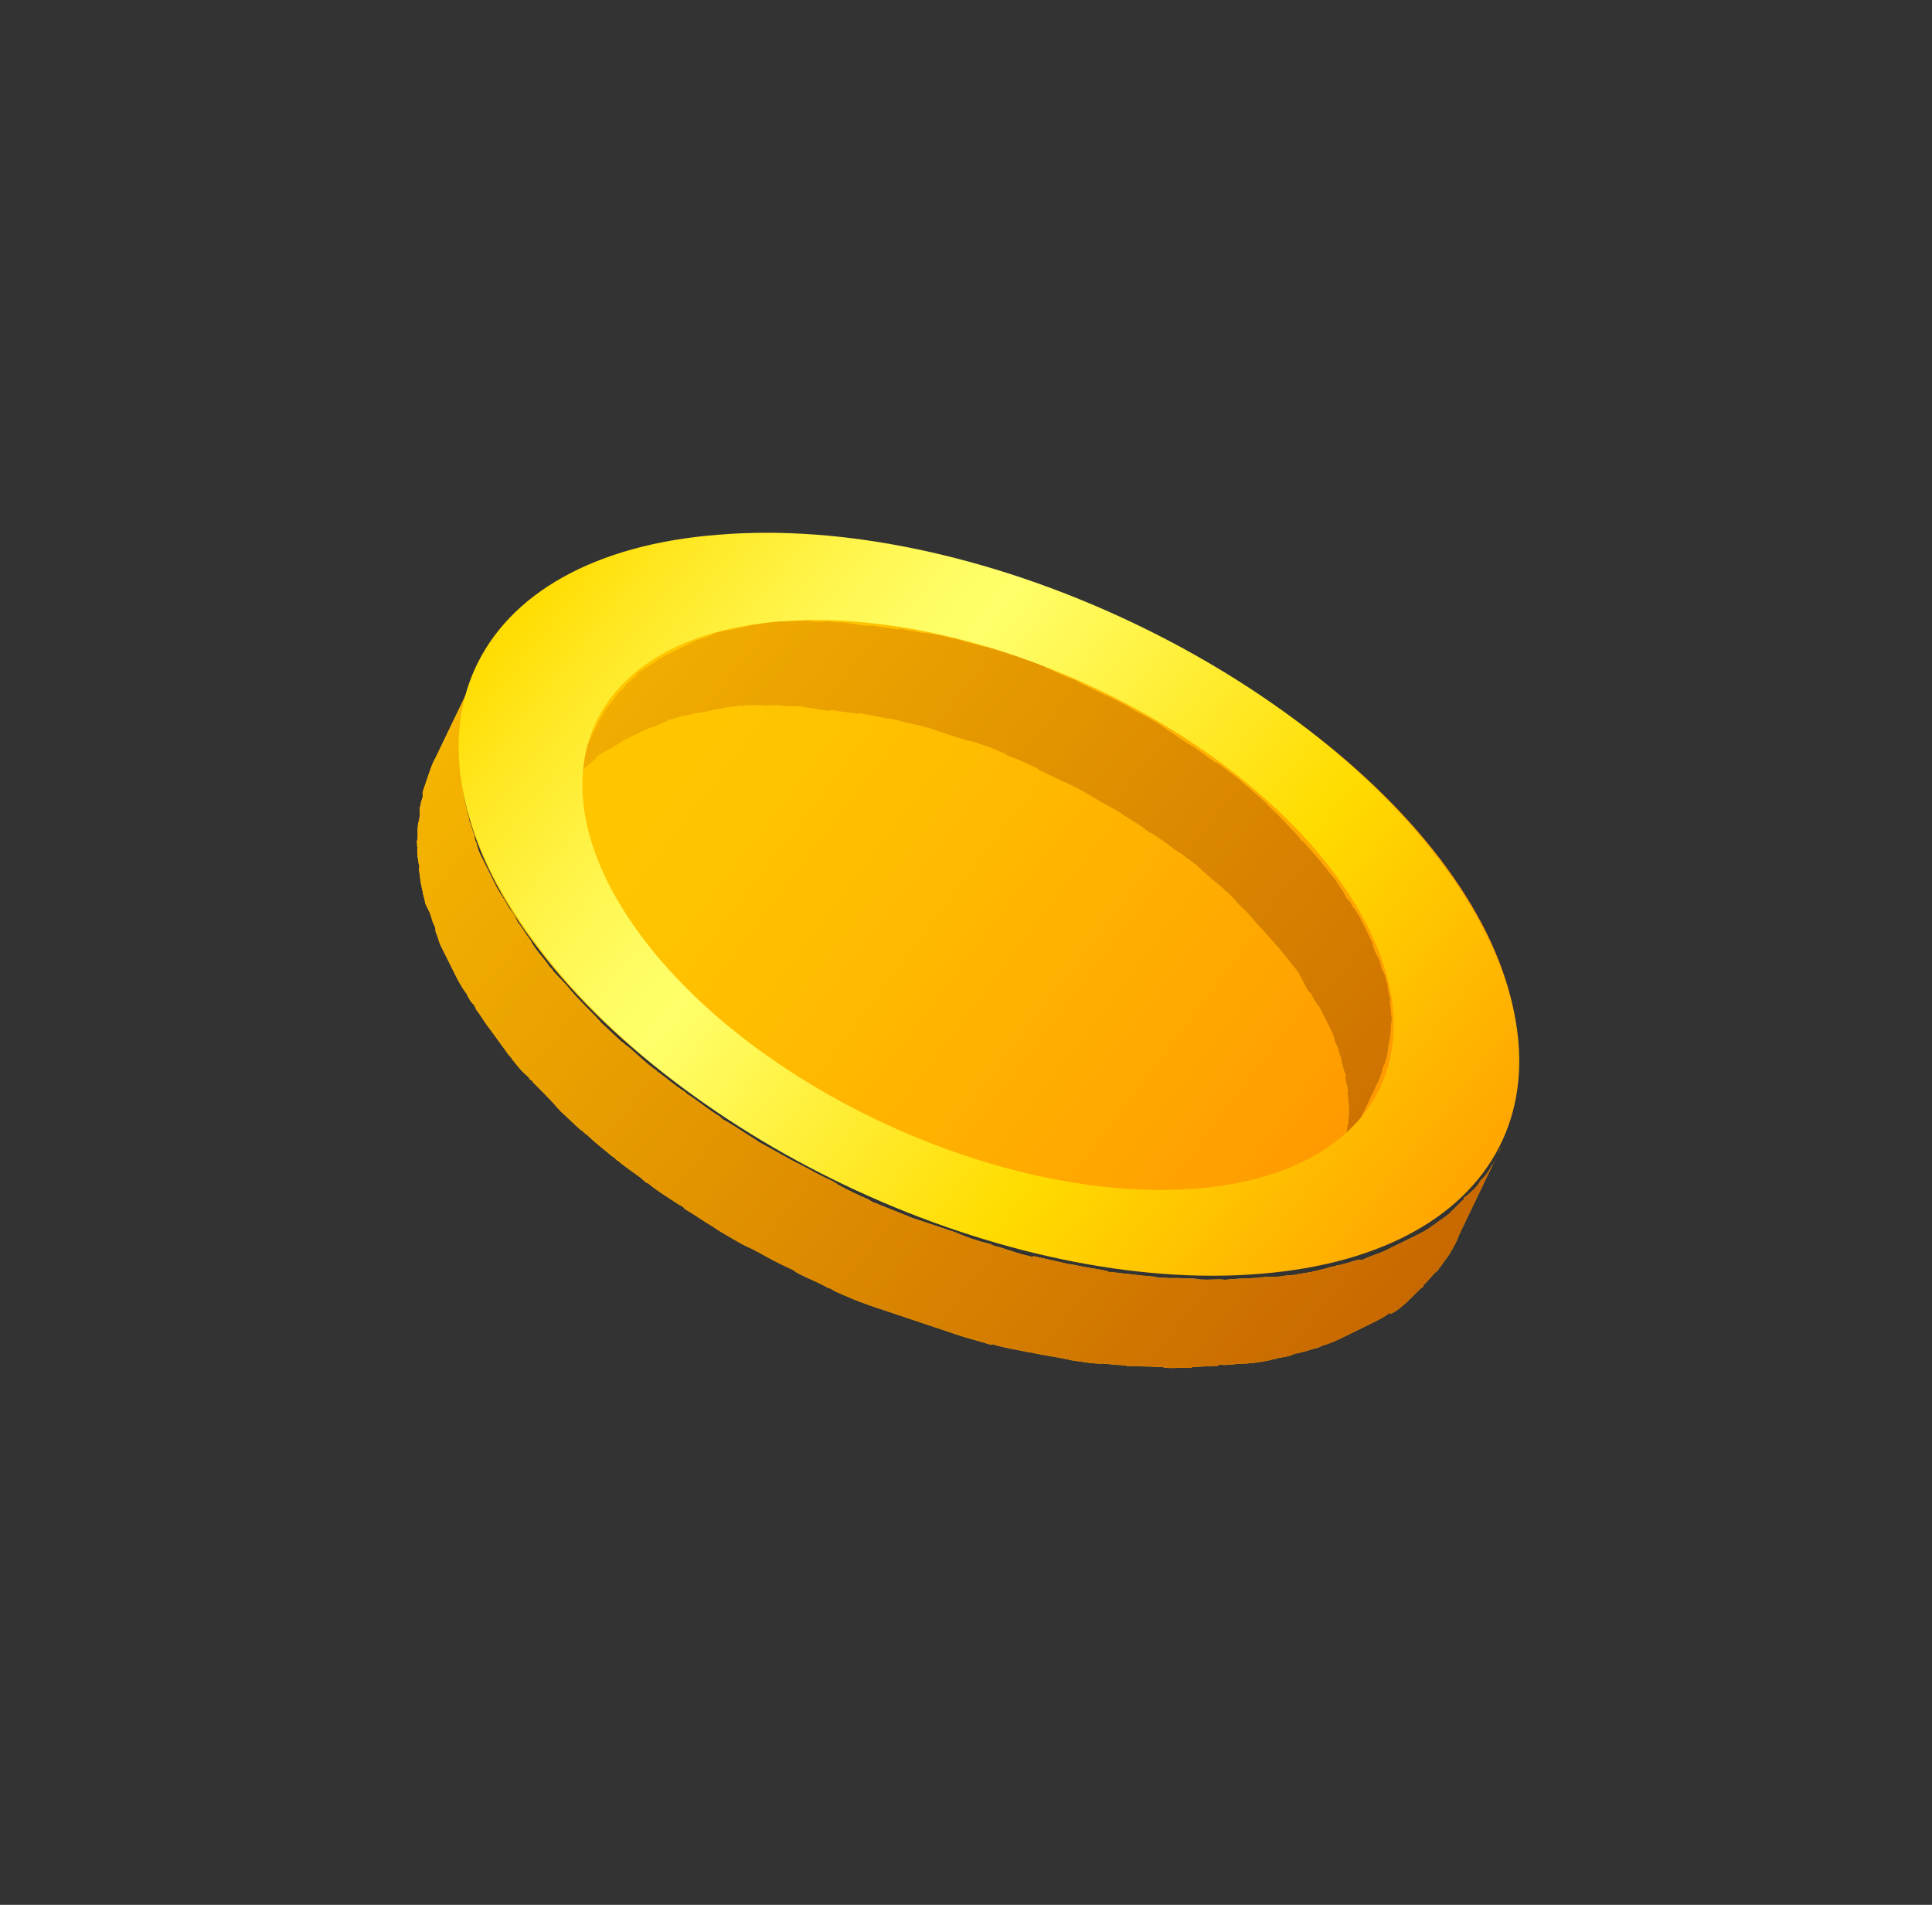 <?xml version="1.0" encoding="UTF-8"?> <svg xmlns="http://www.w3.org/2000/svg" width="71" height="70" viewBox="0 0 71 70" fill="none"><rect x="0" y="0" width="71" height="70" fill="#333333" stroke="none"/> <path d="M26.202 19.921C35.357 18.978 47.328 24.233 52.916 31.555C58.533 38.929 55.629 45.623 46.528 46.538C37.373 47.481 25.402 42.226 19.814 34.904C14.143 27.558 17.02 20.811 26.202 19.921Z" fill="url(#paint0_linear_1683_7611)"></path> <path d="M20.678 29.179C20.76 29.071 20.842 28.964 20.924 28.856C20.979 28.829 20.952 28.775 21.006 28.748C21.143 28.614 21.225 28.506 21.362 28.372C21.416 28.345 21.416 28.345 21.444 28.264C21.526 28.157 21.69 28.076 21.772 27.968C21.827 27.942 21.881 27.915 21.909 27.834C22.046 27.7 22.209 27.619 22.373 27.539L22.428 27.512C22.591 27.432 22.783 27.271 22.947 27.191C23.001 27.164 23.056 27.137 23.11 27.11C23.274 27.03 23.383 26.976 23.547 26.896C23.601 26.869 23.656 26.843 23.711 26.816C23.929 26.709 24.12 26.683 24.338 26.575C24.392 26.549 24.447 26.522 24.502 26.495C24.665 26.415 24.802 26.415 24.965 26.335C25.02 26.308 25.102 26.336 25.211 26.282C25.347 26.283 25.511 26.202 25.647 26.203C25.701 26.176 25.837 26.177 25.892 26.15C26.028 26.151 26.192 26.07 26.328 26.071C26.383 26.044 26.464 26.072 26.573 26.018C26.764 25.992 26.955 25.966 27.145 25.939C27.2 25.913 27.2 25.913 27.282 25.94C27.527 25.887 27.745 25.915 28.017 25.916C28.099 25.944 28.153 25.917 28.289 25.918C28.425 25.918 28.616 25.892 28.779 25.947C28.861 25.974 28.97 25.92 29.052 25.948C29.188 25.948 29.324 25.949 29.542 25.977C29.623 26.004 29.759 26.005 29.841 26.032C29.977 26.033 30.14 26.087 30.276 26.088C30.358 26.116 30.494 26.116 30.549 26.089C30.848 26.145 31.202 26.173 31.501 26.229C31.501 26.229 31.501 26.229 31.556 26.202C31.855 26.257 32.154 26.312 32.454 26.368C32.535 26.395 32.617 26.422 32.672 26.396C32.971 26.451 33.297 26.56 33.596 26.616C33.896 26.671 34.222 26.78 34.548 26.89C34.63 26.917 34.712 26.945 34.793 26.972C35.119 27.081 35.446 27.191 35.827 27.273L35.908 27.301C36.234 27.41 36.561 27.52 36.832 27.656C36.914 27.683 36.995 27.711 37.023 27.765C37.349 27.874 37.702 28.038 37.974 28.174C38.055 28.201 38.137 28.229 38.164 28.283C38.436 28.419 38.789 28.583 39.061 28.719L39.142 28.746C39.496 28.91 39.767 29.046 40.066 29.236C40.148 29.264 40.175 29.318 40.256 29.345C40.555 29.535 40.908 29.699 41.207 29.889C41.234 29.944 41.288 29.917 41.316 29.971C41.614 30.161 41.886 30.297 42.13 30.515C42.212 30.542 42.239 30.596 42.32 30.623C42.619 30.814 42.918 31.004 43.162 31.221C43.243 31.248 43.27 31.303 43.352 31.33C43.569 31.493 43.786 31.656 44.003 31.819C44.03 31.873 44.112 31.9 44.139 31.954C44.383 32.172 44.627 32.389 44.844 32.552C44.871 32.606 44.953 32.633 44.98 32.687C45.197 32.85 45.359 33.04 45.522 33.23C45.549 33.284 45.631 33.311 45.658 33.365C45.902 33.583 46.091 33.826 46.254 34.016C46.281 34.07 46.362 34.098 46.389 34.152C46.552 34.341 46.688 34.477 46.85 34.667C46.877 34.721 46.986 34.802 47.013 34.856C47.202 35.1 47.365 35.29 47.554 35.534C47.69 35.67 47.798 35.886 47.879 36.048C47.906 36.103 47.933 36.157 47.96 36.211C48.014 36.319 48.068 36.427 48.176 36.509C48.257 36.671 48.365 36.888 48.501 37.023L48.528 37.078C48.636 37.294 48.717 37.456 48.825 37.673C48.852 37.727 48.879 37.781 48.906 37.835C48.96 37.944 49.041 38.106 49.04 38.241C49.067 38.295 49.094 38.349 49.148 38.458C49.202 38.566 49.202 38.701 49.256 38.809C49.283 38.863 49.31 38.917 49.309 39.052C49.363 39.161 49.362 39.296 49.416 39.404C49.444 39.458 49.471 39.512 49.443 39.593C49.442 39.728 49.523 39.89 49.523 40.025C49.55 40.08 49.55 40.08 49.522 40.16C49.548 40.35 49.548 40.485 49.574 40.674C49.601 40.728 49.547 40.755 49.574 40.809C49.573 40.944 49.572 41.079 49.545 41.16C49.572 41.214 49.544 41.295 49.517 41.376C49.516 41.511 49.489 41.592 49.461 41.672C49.433 41.753 49.46 41.807 49.433 41.888C49.405 41.969 49.405 42.104 49.377 42.185C49.349 42.266 49.377 42.32 49.322 42.347C49.294 42.428 49.294 42.563 49.212 42.671C49.184 42.752 49.184 42.751 49.156 42.832C49.101 42.994 49.046 43.156 48.964 43.264L50.53 40.003C50.586 39.841 50.668 39.733 50.723 39.572C50.75 39.491 50.75 39.491 50.778 39.41C50.806 39.329 50.806 39.194 50.888 39.086C50.916 39.005 50.889 38.951 50.944 38.924C50.971 38.843 50.972 38.709 50.999 38.628C51.027 38.547 51 38.492 51.027 38.412C51.055 38.331 51.056 38.196 51.083 38.115C51.111 38.034 51.084 37.98 51.111 37.899C51.112 37.764 51.112 37.629 51.14 37.548C51.113 37.494 51.168 37.467 51.141 37.413C51.114 37.224 51.115 37.089 51.089 36.9C51.062 36.846 51.062 36.846 51.089 36.765C51.09 36.63 51.009 36.467 51.009 36.332C50.982 36.278 51.01 36.197 50.983 36.143C50.929 36.035 50.929 35.9 50.876 35.791C50.849 35.737 50.849 35.737 50.849 35.737C50.822 35.683 50.822 35.683 50.794 35.629C50.74 35.521 50.741 35.386 50.687 35.278C50.66 35.224 50.633 35.169 50.579 35.061C50.525 34.953 50.444 34.79 50.445 34.655C50.418 34.601 50.391 34.547 50.364 34.493C50.256 34.276 50.175 34.114 50.067 33.898L50.04 33.843C49.959 33.681 49.851 33.465 49.715 33.329L49.688 33.275C49.634 33.167 49.58 33.058 49.499 33.031C49.472 32.977 49.445 32.923 49.418 32.869C49.337 32.706 49.174 32.517 49.093 32.354C48.904 32.11 48.741 31.921 48.551 31.677C48.525 31.622 48.416 31.541 48.389 31.487C48.226 31.297 48.091 31.162 47.928 30.972C47.901 30.918 47.901 30.918 47.82 30.89L47.793 30.836C47.603 30.592 47.359 30.375 47.197 30.186C47.169 30.131 47.088 30.104 47.061 30.05C46.898 29.86 46.681 29.697 46.519 29.507C46.492 29.453 46.41 29.426 46.383 29.372C46.139 29.155 45.895 28.938 45.678 28.775C45.651 28.721 45.569 28.693 45.542 28.639C45.325 28.476 45.108 28.313 44.891 28.15C44.864 28.096 44.809 28.123 44.782 28.069C44.782 28.069 44.755 28.014 44.7 28.041C44.402 27.851 44.158 27.634 43.859 27.443C43.777 27.416 43.75 27.362 43.669 27.335C43.37 27.144 43.153 26.981 42.854 26.791C42.827 26.737 42.773 26.764 42.746 26.709C42.447 26.519 42.148 26.329 41.795 26.165C41.713 26.138 41.686 26.084 41.605 26.056C41.306 25.866 40.953 25.703 40.681 25.566L40.599 25.539C40.328 25.403 39.974 25.239 39.703 25.103C39.621 25.076 39.594 25.021 39.513 24.994C39.186 24.885 38.833 24.721 38.561 24.585C38.48 24.558 38.398 24.53 38.371 24.476C38.045 24.367 37.773 24.23 37.447 24.121L37.365 24.094C37.039 23.984 36.713 23.875 36.332 23.792L36.25 23.765C36.196 23.791 36.169 23.737 36.114 23.764C35.788 23.655 35.489 23.599 35.162 23.49C34.863 23.435 34.537 23.325 34.183 23.297C34.101 23.269 34.02 23.242 33.965 23.269C33.666 23.213 33.366 23.158 33.067 23.103C33.067 23.103 33.067 23.103 33.013 23.13C32.713 23.074 32.359 23.046 32.06 22.99C32.005 23.017 31.979 22.963 31.924 22.99C31.869 23.017 31.788 22.989 31.788 22.989C31.652 22.988 31.488 22.934 31.352 22.933C31.271 22.906 31.135 22.905 31.053 22.878C30.917 22.877 30.781 22.877 30.563 22.849C30.481 22.821 30.345 22.821 30.291 22.848C30.154 22.847 29.964 22.873 29.801 22.819C29.719 22.791 29.664 22.818 29.528 22.817C29.256 22.816 29.065 22.842 28.793 22.841C28.738 22.868 28.738 22.868 28.711 22.814C28.521 22.84 28.33 22.866 28.139 22.892C28.085 22.919 28.003 22.892 27.894 22.945C27.758 22.945 27.567 22.971 27.458 23.024C27.403 23.051 27.267 23.05 27.212 23.077C27.076 23.077 26.913 23.157 26.776 23.156C26.722 23.183 26.64 23.156 26.531 23.209C26.34 23.235 26.231 23.289 26.067 23.369C26.013 23.396 26.013 23.396 25.958 23.423C25.713 23.476 25.549 23.556 25.331 23.663C25.276 23.69 25.222 23.717 25.167 23.744C25.003 23.824 24.894 23.877 24.731 23.958C24.676 23.984 24.622 24.011 24.567 24.038C24.403 24.118 24.185 24.225 24.048 24.36L23.994 24.387C23.83 24.467 23.693 24.601 23.529 24.681C23.475 24.708 23.42 24.735 23.392 24.816C23.31 24.924 23.147 25.004 23.064 25.112C23.01 25.138 23.01 25.138 22.982 25.219C22.846 25.354 22.709 25.488 22.627 25.596C22.572 25.623 22.599 25.677 22.544 25.703C22.462 25.811 22.38 25.919 22.298 26.026C22.243 26.053 22.27 26.107 22.216 26.134C22.161 26.296 22.024 26.43 21.969 26.592L20.402 29.853C20.457 29.691 20.594 29.557 20.649 29.395C20.65 29.26 20.623 29.206 20.678 29.179Z" fill="#FFB300"></path> <path d="M51.135 48.271C51.353 48.164 51.49 48.03 51.681 47.868C51.736 47.842 51.763 47.761 51.818 47.734C51.955 47.6 52.091 47.465 52.228 47.331C52.283 47.304 52.337 47.277 52.31 47.223C52.502 47.062 52.611 46.873 52.803 46.712C52.857 46.685 52.885 46.605 52.885 46.605C53.022 46.47 53.077 46.308 53.214 46.174C53.241 46.093 53.296 46.066 53.323 45.986C53.433 45.797 53.543 45.608 53.626 45.366L55.192 42.105C55.083 42.294 55 42.536 54.89 42.725C54.862 42.806 54.808 42.833 54.78 42.913C54.67 43.102 54.588 43.21 54.452 43.344C54.397 43.371 54.369 43.452 54.369 43.452C54.26 43.64 54.068 43.801 53.877 43.963C53.822 43.989 53.768 44.016 53.795 44.07C53.658 44.205 53.521 44.339 53.385 44.474C53.33 44.5 53.302 44.581 53.248 44.608C53.056 44.769 52.893 44.849 52.701 45.011L52.647 45.038C52.455 45.199 52.182 45.333 51.964 45.44C51.91 45.466 51.855 45.493 51.746 45.547C51.582 45.627 51.364 45.734 51.145 45.841C51.091 45.868 51.036 45.895 50.927 45.948C50.654 46.082 50.409 46.135 50.136 46.269C50.081 46.295 50.026 46.322 49.945 46.295C49.754 46.321 49.536 46.428 49.345 46.454C49.236 46.508 49.154 46.48 49.045 46.534C48.854 46.56 48.691 46.641 48.5 46.667C48.391 46.72 48.309 46.693 48.2 46.746C48.009 46.773 47.818 46.799 47.573 46.852C47.437 46.851 47.382 46.878 47.246 46.877C47.001 46.93 46.728 46.929 46.456 46.928C46.401 46.955 46.32 46.927 46.265 46.954C45.938 46.98 45.666 46.978 45.339 47.004C45.203 47.003 45.148 47.03 45.012 47.03C44.794 47.002 44.604 47.028 44.331 47.027C44.195 47.026 44.059 47.026 43.977 46.998C43.76 46.97 43.569 46.996 43.351 46.968C43.215 46.968 43.079 46.967 42.943 46.967C42.725 46.939 42.534 46.965 42.371 46.91C42.235 46.91 42.153 46.882 42.017 46.882C41.581 46.826 41.228 46.797 40.792 46.741C40.792 46.741 40.737 46.768 40.711 46.714C40.33 46.631 39.894 46.575 39.513 46.493C39.431 46.465 39.295 46.465 39.214 46.438C38.833 46.355 38.37 46.245 37.989 46.162C37.989 46.162 37.989 46.162 37.935 46.189C37.554 46.106 37.146 45.969 36.738 45.833C36.657 45.805 36.52 45.805 36.412 45.723C35.949 45.613 35.541 45.477 35.106 45.286C35.025 45.258 35.025 45.258 34.943 45.231C34.535 45.094 34.127 44.957 33.719 44.821C33.638 44.793 33.556 44.766 33.475 44.739C33.04 44.548 32.632 44.411 32.197 44.22C32.115 44.193 32.034 44.165 31.925 44.084C31.49 43.893 31.137 43.729 30.756 43.512C30.73 43.458 30.675 43.484 30.648 43.43C30.213 43.239 29.833 43.022 29.371 42.776C29.289 42.749 29.18 42.668 29.099 42.64C28.719 42.423 28.257 42.178 27.876 41.96C27.849 41.906 27.795 41.933 27.768 41.879C27.387 41.661 27.062 41.416 26.681 41.199C26.6 41.171 26.491 41.09 26.464 41.036C26.084 40.818 25.731 40.52 25.324 40.248C25.242 40.22 25.188 40.112 25.107 40.085C24.808 39.895 24.564 39.677 24.238 39.433C24.156 39.406 24.102 39.297 24.021 39.27C23.695 39.026 23.424 38.754 23.071 38.456C22.989 38.428 22.936 38.32 22.854 38.293C22.61 38.076 22.338 37.805 22.094 37.587C22.067 37.533 21.959 37.452 21.932 37.398C21.661 37.127 21.39 36.855 21.091 36.53C21.064 36.476 20.956 36.395 20.929 36.34C20.739 36.096 20.495 35.88 20.332 35.69C20.278 35.581 20.197 35.554 20.143 35.446C19.926 35.148 19.655 34.877 19.493 34.552C19.303 34.308 19.195 34.092 19.033 33.902C19.006 33.848 18.952 33.74 18.925 33.685C18.844 33.523 18.708 33.388 18.654 33.279C18.519 33.009 18.357 32.819 18.222 32.548L18.195 32.494C18.06 32.224 17.952 32.007 17.817 31.736C17.79 31.682 17.736 31.574 17.709 31.52C17.628 31.358 17.547 31.195 17.52 31.006C17.466 30.898 17.439 30.844 17.44 30.709C17.359 30.546 17.332 30.357 17.279 30.249C17.224 30.141 17.252 30.06 17.198 29.952C17.172 29.762 17.118 29.654 17.091 29.465C17.064 29.411 17.065 29.276 17.038 29.222C17.012 29.033 16.985 28.844 16.959 28.654C16.932 28.6 16.932 28.6 16.959 28.52C16.906 28.276 16.934 28.06 16.908 27.871C16.881 27.817 16.908 27.736 16.881 27.682C16.882 27.547 16.855 27.358 16.911 27.196C16.938 27.115 16.911 27.061 16.939 26.98C16.939 26.845 16.94 26.71 16.995 26.548C17.023 26.468 17.05 26.387 17.023 26.332C17.024 26.198 17.079 26.036 17.107 25.955C17.134 25.874 17.162 25.793 17.135 25.739C17.19 25.577 17.218 25.496 17.273 25.334C17.3 25.254 17.328 25.173 17.328 25.173C17.383 25.011 17.466 24.768 17.576 24.58L16.009 27.84C15.899 28.029 15.844 28.191 15.761 28.433C15.734 28.514 15.706 28.595 15.706 28.595C15.651 28.757 15.623 28.838 15.568 29C15.541 29.08 15.513 29.161 15.54 29.215C15.539 29.35 15.457 29.458 15.457 29.593C15.429 29.674 15.402 29.755 15.428 29.809C15.428 29.944 15.427 30.079 15.372 30.241C15.345 30.322 15.371 30.376 15.344 30.457C15.343 30.592 15.37 30.781 15.315 30.943C15.342 30.997 15.314 31.078 15.341 31.132C15.313 31.348 15.366 31.591 15.393 31.78C15.42 31.834 15.42 31.834 15.392 31.915C15.418 32.104 15.445 32.293 15.471 32.482C15.498 32.536 15.498 32.672 15.525 32.726C15.551 32.915 15.605 33.023 15.632 33.212C15.659 33.266 15.659 33.266 15.685 33.32C15.713 33.374 15.739 33.429 15.767 33.483C15.848 33.645 15.874 33.834 15.928 33.943C15.982 34.051 16.009 34.105 16.008 34.24C16.089 34.402 16.116 34.591 16.197 34.754C16.224 34.808 16.278 34.916 16.305 34.97C16.44 35.241 16.548 35.457 16.683 35.728L16.71 35.782C16.818 35.999 16.953 36.269 17.142 36.513L17.169 36.567C17.223 36.675 17.304 36.838 17.413 36.919C17.44 36.973 17.494 37.082 17.521 37.136C17.683 37.325 17.819 37.596 17.981 37.786C18.198 38.084 18.414 38.382 18.631 38.68C18.685 38.788 18.766 38.815 18.82 38.923C19.01 39.167 19.2 39.411 19.417 39.574C19.444 39.628 19.471 39.682 19.552 39.71L19.579 39.764C19.851 40.035 20.122 40.306 20.42 40.632C20.447 40.686 20.555 40.767 20.582 40.821C20.826 41.038 21.098 41.31 21.342 41.527C21.424 41.554 21.477 41.662 21.559 41.69C21.83 41.961 22.156 42.205 22.509 42.504C22.59 42.531 22.644 42.639 22.726 42.667C22.97 42.884 23.269 43.074 23.595 43.319C23.622 43.373 23.703 43.4 23.73 43.454L23.812 43.481C24.165 43.78 24.545 43.998 24.952 44.27C25.034 44.297 25.142 44.378 25.169 44.432C25.55 44.65 25.875 44.895 26.256 45.112C26.283 45.166 26.337 45.14 26.364 45.194C26.745 45.411 27.152 45.683 27.587 45.874C27.669 45.901 27.777 45.983 27.859 46.01C28.239 46.228 28.701 46.473 29.136 46.664C29.163 46.718 29.218 46.691 29.244 46.745C29.625 46.963 30.033 47.1 30.413 47.317C30.495 47.345 30.576 47.372 30.685 47.454C31.12 47.645 31.555 47.835 31.963 47.972C32.044 48 32.126 48.027 32.207 48.054C32.615 48.191 33.023 48.328 33.431 48.465C33.513 48.492 33.513 48.492 33.594 48.519C34.002 48.656 34.492 48.82 34.9 48.957C34.981 48.984 34.981 48.984 35.063 49.012C35.145 49.039 35.145 49.039 35.226 49.066C35.634 49.203 36.015 49.286 36.423 49.423C36.423 49.423 36.423 49.423 36.477 49.396C36.885 49.533 37.321 49.589 37.702 49.671C37.783 49.699 37.919 49.699 38.001 49.727C38.382 49.809 38.818 49.865 39.199 49.948C39.199 49.948 39.253 49.921 39.28 49.975C39.716 50.031 40.096 50.114 40.505 50.115C40.56 50.089 40.587 50.143 40.641 50.116C40.723 50.143 40.777 50.117 40.859 50.144C41.077 50.172 41.267 50.146 41.431 50.2C41.567 50.201 41.703 50.202 41.839 50.202C42.057 50.23 42.248 50.204 42.465 50.232C42.602 50.233 42.738 50.233 42.819 50.26C43.037 50.288 43.228 50.262 43.5 50.263C43.636 50.264 43.718 50.291 43.827 50.238C44.154 50.212 44.426 50.213 44.753 50.188C44.753 50.188 44.753 50.188 44.808 50.161C44.862 50.134 44.862 50.134 44.944 50.162C45.217 50.163 45.462 50.11 45.734 50.111C45.87 50.112 45.925 50.085 46.061 50.085C46.252 50.059 46.443 50.033 46.688 49.98C46.797 49.927 46.879 49.954 46.988 49.9C47.179 49.874 47.369 49.848 47.533 49.768C47.642 49.714 47.724 49.742 47.833 49.688C48.024 49.662 48.242 49.555 48.433 49.529C48.487 49.502 48.542 49.475 48.597 49.448C48.897 49.369 49.169 49.235 49.388 49.128C49.443 49.101 49.497 49.074 49.606 49.021C49.825 48.914 49.988 48.833 50.207 48.726C50.261 48.7 50.316 48.673 50.425 48.619C50.643 48.512 50.916 48.378 51.108 48.217C51.08 48.298 51.08 48.298 51.135 48.271Z" fill="#FFB300"></path> <path d="M20.678 29.179C20.76 29.071 20.842 28.964 20.924 28.856C20.979 28.829 20.952 28.775 21.006 28.748C21.143 28.614 21.225 28.506 21.362 28.372C21.416 28.345 21.416 28.345 21.444 28.264C21.526 28.157 21.69 28.076 21.772 27.968C21.827 27.942 21.881 27.915 21.909 27.834C22.046 27.7 22.209 27.619 22.373 27.539L22.428 27.512C22.591 27.432 22.783 27.271 22.947 27.191C23.001 27.164 23.056 27.137 23.11 27.11C23.274 27.03 23.383 26.976 23.547 26.896C23.601 26.869 23.656 26.843 23.711 26.816C23.929 26.709 24.12 26.683 24.338 26.575C24.392 26.549 24.447 26.522 24.502 26.495C24.665 26.415 24.802 26.415 24.965 26.335C25.02 26.308 25.102 26.336 25.211 26.282C25.347 26.283 25.511 26.202 25.647 26.203C25.701 26.176 25.837 26.177 25.892 26.15C26.028 26.151 26.192 26.07 26.328 26.071C26.383 26.044 26.464 26.072 26.573 26.018C26.764 25.992 26.955 25.966 27.145 25.939C27.2 25.913 27.2 25.913 27.282 25.94C27.527 25.887 27.745 25.915 28.017 25.916C28.099 25.944 28.153 25.917 28.289 25.918C28.425 25.918 28.616 25.892 28.779 25.947C28.861 25.974 28.97 25.92 29.052 25.948C29.188 25.948 29.324 25.949 29.542 25.977C29.623 26.004 29.759 26.005 29.841 26.032C29.977 26.033 30.14 26.087 30.276 26.088C30.358 26.116 30.494 26.116 30.549 26.089C30.848 26.145 31.202 26.173 31.501 26.229C31.501 26.229 31.501 26.229 31.556 26.202C31.855 26.257 32.154 26.312 32.454 26.368C32.535 26.395 32.617 26.422 32.672 26.396C32.971 26.451 33.297 26.56 33.596 26.616C33.896 26.671 34.222 26.78 34.548 26.89C34.63 26.917 34.712 26.945 34.793 26.972C35.119 27.081 35.446 27.191 35.827 27.273L35.908 27.301C36.234 27.41 36.561 27.52 36.832 27.656C36.914 27.683 36.995 27.711 37.023 27.765C37.349 27.874 37.702 28.038 37.974 28.174C38.055 28.201 38.137 28.229 38.164 28.283C38.436 28.419 38.789 28.583 39.061 28.719L39.142 28.746C39.496 28.91 39.767 29.046 40.066 29.236C40.148 29.264 40.175 29.318 40.256 29.345C40.555 29.535 40.908 29.699 41.207 29.889C41.234 29.944 41.288 29.917 41.316 29.971C41.614 30.161 41.886 30.297 42.13 30.515C42.212 30.542 42.239 30.596 42.32 30.623C42.619 30.814 42.918 31.004 43.162 31.221C43.243 31.248 43.27 31.303 43.352 31.33C43.569 31.493 43.786 31.656 44.003 31.819C44.03 31.873 44.112 31.9 44.139 31.954C44.383 32.172 44.627 32.389 44.844 32.552C44.871 32.606 44.953 32.633 44.98 32.687C45.197 32.85 45.359 33.04 45.522 33.23C45.549 33.284 45.631 33.311 45.658 33.365C45.902 33.583 46.091 33.826 46.254 34.016C46.281 34.07 46.362 34.098 46.389 34.152C46.552 34.341 46.688 34.477 46.85 34.667C46.877 34.721 46.986 34.802 47.013 34.856C47.202 35.1 47.365 35.29 47.554 35.534C47.69 35.67 47.798 35.886 47.879 36.048C47.906 36.103 47.933 36.157 47.96 36.211C48.014 36.319 48.068 36.427 48.176 36.509C48.257 36.671 48.365 36.888 48.501 37.023L48.528 37.078C48.636 37.294 48.717 37.456 48.825 37.673C48.852 37.727 48.879 37.781 48.906 37.835C48.96 37.944 49.041 38.106 49.04 38.241C49.067 38.295 49.094 38.349 49.148 38.458C49.202 38.566 49.202 38.701 49.256 38.809C49.283 38.863 49.31 38.917 49.309 39.052C49.363 39.161 49.362 39.296 49.416 39.404C49.444 39.458 49.471 39.512 49.443 39.593C49.442 39.728 49.523 39.89 49.523 40.025C49.55 40.08 49.55 40.08 49.522 40.16C49.548 40.35 49.548 40.485 49.574 40.674C49.601 40.728 49.547 40.755 49.574 40.809C49.573 40.944 49.572 41.079 49.545 41.16C49.572 41.214 49.544 41.295 49.517 41.376C49.516 41.511 49.489 41.592 49.461 41.672C49.433 41.753 49.46 41.807 49.433 41.888C49.405 41.969 49.405 42.104 49.377 42.185C49.349 42.266 49.377 42.32 49.322 42.347C49.294 42.428 49.294 42.563 49.212 42.671C49.184 42.752 49.184 42.751 49.156 42.832C49.101 42.994 49.046 43.156 48.964 43.264L50.53 40.003C50.586 39.841 50.668 39.733 50.723 39.572C50.75 39.491 50.75 39.491 50.778 39.41C50.806 39.329 50.806 39.194 50.888 39.086C50.916 39.005 50.889 38.951 50.944 38.924C50.971 38.843 50.972 38.709 50.999 38.628C51.027 38.547 51 38.492 51.027 38.412C51.055 38.331 51.056 38.196 51.083 38.115C51.111 38.034 51.084 37.98 51.111 37.899C51.112 37.764 51.112 37.629 51.14 37.548C51.113 37.494 51.168 37.467 51.141 37.413C51.114 37.224 51.115 37.089 51.089 36.9C51.062 36.846 51.062 36.846 51.089 36.765C51.09 36.63 51.009 36.467 51.009 36.332C50.982 36.278 51.01 36.197 50.983 36.143C50.929 36.035 50.929 35.9 50.876 35.791C50.849 35.737 50.849 35.737 50.849 35.737C50.822 35.683 50.822 35.683 50.794 35.629C50.74 35.521 50.741 35.386 50.687 35.278C50.66 35.224 50.633 35.169 50.579 35.061C50.525 34.953 50.444 34.79 50.445 34.655C50.418 34.601 50.391 34.547 50.364 34.493C50.256 34.276 50.175 34.114 50.067 33.898L50.04 33.843C49.959 33.681 49.851 33.465 49.715 33.329L49.688 33.275C49.634 33.167 49.58 33.058 49.499 33.031C49.472 32.977 49.445 32.923 49.418 32.869C49.337 32.706 49.174 32.517 49.093 32.354C48.904 32.11 48.741 31.921 48.551 31.677C48.525 31.622 48.416 31.541 48.389 31.487C48.226 31.297 48.091 31.162 47.928 30.972C47.901 30.918 47.901 30.918 47.82 30.89L47.793 30.836C47.603 30.592 47.359 30.375 47.197 30.186C47.169 30.131 47.088 30.104 47.061 30.05C46.898 29.86 46.681 29.697 46.519 29.507C46.492 29.453 46.41 29.426 46.383 29.372C46.139 29.155 45.895 28.938 45.678 28.775C45.651 28.721 45.569 28.693 45.542 28.639C45.325 28.476 45.108 28.313 44.891 28.15C44.864 28.096 44.809 28.123 44.782 28.069C44.782 28.069 44.755 28.014 44.7 28.041C44.402 27.851 44.158 27.634 43.859 27.443C43.777 27.416 43.75 27.362 43.669 27.335C43.37 27.144 43.153 26.981 42.854 26.791C42.827 26.737 42.773 26.764 42.746 26.709C42.447 26.519 42.148 26.329 41.795 26.165C41.713 26.138 41.686 26.084 41.605 26.056C41.306 25.866 40.953 25.703 40.681 25.566L40.599 25.539C40.328 25.403 39.974 25.239 39.703 25.103C39.621 25.076 39.594 25.021 39.513 24.994C39.186 24.885 38.833 24.721 38.561 24.585C38.48 24.558 38.398 24.53 38.371 24.476C38.045 24.367 37.773 24.23 37.447 24.121L37.365 24.094C37.039 23.984 36.713 23.875 36.332 23.792L36.25 23.765C36.196 23.791 36.169 23.737 36.114 23.764C35.788 23.655 35.489 23.599 35.162 23.49C34.863 23.435 34.537 23.325 34.183 23.297C34.101 23.269 34.02 23.242 33.965 23.269C33.666 23.213 33.366 23.158 33.067 23.103C33.067 23.103 33.067 23.103 33.013 23.13C32.713 23.074 32.359 23.046 32.06 22.99C32.005 23.017 31.979 22.963 31.924 22.99C31.869 23.017 31.788 22.989 31.788 22.989C31.652 22.988 31.488 22.934 31.352 22.933C31.271 22.906 31.135 22.905 31.053 22.878C30.917 22.877 30.781 22.877 30.563 22.849C30.481 22.821 30.345 22.821 30.291 22.848C30.154 22.847 29.964 22.873 29.801 22.819C29.719 22.791 29.664 22.818 29.528 22.817C29.256 22.816 29.065 22.842 28.793 22.841C28.738 22.868 28.738 22.868 28.711 22.814C28.521 22.84 28.33 22.866 28.139 22.892C28.085 22.919 28.003 22.892 27.894 22.945C27.758 22.945 27.567 22.971 27.458 23.024C27.403 23.051 27.267 23.05 27.212 23.077C27.076 23.077 26.913 23.157 26.776 23.156C26.722 23.183 26.64 23.156 26.531 23.209C26.34 23.235 26.231 23.289 26.067 23.369C26.013 23.396 26.013 23.396 25.958 23.423C25.713 23.476 25.549 23.556 25.331 23.663C25.276 23.69 25.222 23.717 25.167 23.744C25.003 23.824 24.894 23.877 24.731 23.958C24.676 23.984 24.622 24.011 24.567 24.038C24.403 24.118 24.185 24.225 24.048 24.36L23.994 24.387C23.83 24.467 23.693 24.601 23.529 24.681C23.475 24.708 23.42 24.735 23.392 24.816C23.31 24.924 23.147 25.004 23.064 25.112C23.01 25.138 23.01 25.138 22.982 25.219C22.846 25.354 22.709 25.488 22.627 25.596C22.572 25.623 22.599 25.677 22.544 25.703C22.462 25.811 22.38 25.919 22.298 26.026C22.243 26.053 22.27 26.107 22.216 26.134C22.161 26.296 22.024 26.43 21.969 26.592L20.402 29.853C20.457 29.691 20.594 29.557 20.649 29.395C20.65 29.26 20.623 29.206 20.678 29.179Z" fill="url(#paint1_linear_1683_7611)"></path> <path d="M51.135 48.271C51.353 48.164 51.49 48.03 51.681 47.868C51.736 47.842 51.763 47.761 51.818 47.734C51.955 47.6 52.091 47.465 52.228 47.331C52.283 47.304 52.337 47.277 52.31 47.223C52.502 47.062 52.611 46.873 52.803 46.712C52.857 46.685 52.885 46.605 52.885 46.605C53.022 46.47 53.077 46.308 53.214 46.174C53.241 46.093 53.296 46.066 53.323 45.986C53.433 45.797 53.543 45.608 53.626 45.366L55.192 42.105C55.083 42.294 55 42.536 54.89 42.725C54.862 42.806 54.808 42.833 54.78 42.913C54.67 43.102 54.588 43.21 54.452 43.344C54.397 43.371 54.369 43.452 54.369 43.452C54.26 43.64 54.068 43.801 53.877 43.963C53.822 43.989 53.768 44.016 53.795 44.07C53.658 44.205 53.521 44.339 53.385 44.474C53.33 44.5 53.302 44.581 53.248 44.608C53.056 44.769 52.893 44.849 52.701 45.011L52.647 45.038C52.455 45.199 52.182 45.333 51.964 45.44C51.91 45.466 51.855 45.493 51.746 45.547C51.582 45.627 51.364 45.734 51.145 45.841C51.091 45.868 51.036 45.895 50.927 45.948C50.654 46.082 50.409 46.135 50.136 46.269C50.081 46.295 50.026 46.322 49.945 46.295C49.754 46.321 49.536 46.428 49.345 46.454C49.236 46.508 49.154 46.48 49.045 46.534C48.854 46.56 48.691 46.641 48.5 46.667C48.391 46.72 48.309 46.693 48.2 46.746C48.009 46.773 47.818 46.799 47.573 46.852C47.437 46.851 47.382 46.878 47.246 46.877C47.001 46.93 46.728 46.929 46.456 46.928C46.401 46.955 46.32 46.927 46.265 46.954C45.938 46.98 45.666 46.978 45.339 47.004C45.203 47.003 45.148 47.03 45.012 47.03C44.794 47.002 44.604 47.028 44.331 47.027C44.195 47.026 44.059 47.026 43.977 46.998C43.76 46.97 43.569 46.996 43.351 46.968C43.215 46.968 43.079 46.967 42.943 46.967C42.725 46.939 42.534 46.965 42.371 46.91C42.235 46.91 42.153 46.882 42.017 46.882C41.581 46.826 41.228 46.797 40.792 46.741C40.792 46.741 40.737 46.768 40.711 46.714C40.33 46.631 39.894 46.575 39.513 46.493C39.431 46.465 39.295 46.465 39.214 46.438C38.833 46.355 38.37 46.245 37.989 46.162C37.989 46.162 37.989 46.162 37.935 46.189C37.554 46.106 37.146 45.969 36.738 45.833C36.657 45.805 36.52 45.805 36.412 45.723C35.949 45.613 35.541 45.477 35.106 45.286C35.025 45.258 35.025 45.258 34.943 45.231C34.535 45.094 34.127 44.957 33.719 44.821C33.638 44.793 33.556 44.766 33.475 44.739C33.04 44.548 32.632 44.411 32.197 44.22C32.115 44.193 32.034 44.165 31.925 44.084C31.49 43.893 31.137 43.729 30.756 43.512C30.73 43.458 30.675 43.484 30.648 43.43C30.213 43.239 29.833 43.022 29.371 42.776C29.289 42.749 29.18 42.668 29.099 42.64C28.719 42.423 28.257 42.178 27.876 41.96C27.849 41.906 27.795 41.933 27.768 41.879C27.387 41.661 27.062 41.416 26.681 41.199C26.6 41.171 26.491 41.09 26.464 41.036C26.084 40.818 25.731 40.52 25.324 40.248C25.242 40.22 25.188 40.112 25.107 40.085C24.808 39.895 24.564 39.677 24.238 39.433C24.156 39.406 24.102 39.297 24.021 39.27C23.695 39.026 23.424 38.754 23.071 38.456C22.989 38.428 22.936 38.32 22.854 38.293C22.61 38.076 22.338 37.805 22.094 37.587C22.067 37.533 21.959 37.452 21.932 37.398C21.661 37.127 21.39 36.855 21.091 36.53C21.064 36.476 20.956 36.395 20.929 36.34C20.739 36.096 20.495 35.88 20.332 35.69C20.278 35.581 20.197 35.554 20.143 35.446C19.926 35.148 19.655 34.877 19.493 34.552C19.303 34.308 19.195 34.092 19.033 33.902C19.006 33.848 18.952 33.74 18.925 33.685C18.844 33.523 18.708 33.388 18.654 33.279C18.519 33.009 18.357 32.819 18.222 32.548L18.195 32.494C18.06 32.224 17.952 32.007 17.817 31.736C17.79 31.682 17.736 31.574 17.709 31.52C17.628 31.358 17.547 31.195 17.52 31.006C17.466 30.898 17.439 30.844 17.44 30.709C17.359 30.546 17.332 30.357 17.279 30.249C17.224 30.141 17.252 30.06 17.198 29.952C17.172 29.762 17.118 29.654 17.091 29.465C17.064 29.411 17.065 29.276 17.038 29.222C17.012 29.033 16.985 28.844 16.959 28.654C16.932 28.6 16.932 28.6 16.959 28.52C16.906 28.276 16.934 28.06 16.908 27.871C16.881 27.817 16.908 27.736 16.881 27.682C16.882 27.547 16.855 27.358 16.911 27.196C16.938 27.115 16.911 27.061 16.939 26.98C16.939 26.845 16.94 26.71 16.995 26.548C17.023 26.468 17.05 26.387 17.023 26.332C17.024 26.198 17.079 26.036 17.107 25.955C17.134 25.874 17.162 25.793 17.135 25.739C17.19 25.577 17.218 25.496 17.273 25.334C17.3 25.254 17.328 25.173 17.328 25.173C17.383 25.011 17.466 24.768 17.576 24.58L16.009 27.84C15.899 28.029 15.844 28.191 15.761 28.433C15.734 28.514 15.706 28.595 15.706 28.595C15.651 28.757 15.623 28.838 15.568 29C15.541 29.08 15.513 29.161 15.54 29.215C15.539 29.35 15.457 29.458 15.457 29.593C15.429 29.674 15.402 29.755 15.428 29.809C15.428 29.944 15.427 30.079 15.372 30.241C15.345 30.322 15.371 30.376 15.344 30.457C15.343 30.592 15.37 30.781 15.315 30.943C15.342 30.997 15.314 31.078 15.341 31.132C15.313 31.348 15.366 31.591 15.393 31.78C15.42 31.834 15.42 31.834 15.392 31.915C15.418 32.104 15.445 32.293 15.471 32.482C15.498 32.536 15.498 32.672 15.525 32.726C15.551 32.915 15.605 33.023 15.632 33.212C15.659 33.266 15.659 33.266 15.685 33.32C15.713 33.374 15.739 33.429 15.767 33.483C15.848 33.645 15.874 33.834 15.928 33.943C15.982 34.051 16.009 34.105 16.008 34.24C16.089 34.402 16.116 34.591 16.197 34.754C16.224 34.808 16.278 34.916 16.305 34.97C16.44 35.241 16.548 35.457 16.683 35.728L16.71 35.782C16.818 35.999 16.953 36.269 17.142 36.513L17.169 36.567C17.223 36.675 17.304 36.838 17.413 36.919C17.44 36.973 17.494 37.082 17.521 37.136C17.683 37.325 17.819 37.596 17.981 37.786C18.198 38.084 18.414 38.382 18.631 38.68C18.685 38.788 18.766 38.815 18.82 38.923C19.01 39.167 19.2 39.411 19.417 39.574C19.444 39.628 19.471 39.682 19.552 39.71L19.579 39.764C19.851 40.035 20.122 40.306 20.42 40.632C20.447 40.686 20.555 40.767 20.582 40.821C20.826 41.038 21.098 41.31 21.342 41.527C21.424 41.554 21.477 41.662 21.559 41.69C21.83 41.961 22.156 42.205 22.509 42.504C22.59 42.531 22.644 42.639 22.726 42.667C22.97 42.884 23.269 43.074 23.595 43.319C23.622 43.373 23.703 43.4 23.73 43.454L23.812 43.481C24.165 43.78 24.545 43.998 24.952 44.27C25.034 44.297 25.142 44.378 25.169 44.432C25.55 44.65 25.875 44.895 26.256 45.112C26.283 45.166 26.337 45.14 26.364 45.194C26.745 45.411 27.152 45.683 27.587 45.874C27.669 45.901 27.777 45.983 27.859 46.01C28.239 46.228 28.701 46.473 29.136 46.664C29.163 46.718 29.218 46.691 29.244 46.745C29.625 46.963 30.033 47.1 30.413 47.317C30.495 47.345 30.576 47.372 30.685 47.454C31.12 47.645 31.555 47.835 31.963 47.972C32.044 48 32.126 48.027 32.207 48.054C32.615 48.191 33.023 48.328 33.431 48.465C33.513 48.492 33.513 48.492 33.594 48.519C34.002 48.656 34.492 48.82 34.9 48.957C34.981 48.984 34.981 48.984 35.063 49.012C35.145 49.039 35.145 49.039 35.226 49.066C35.634 49.203 36.015 49.286 36.423 49.423C36.423 49.423 36.423 49.423 36.477 49.396C36.885 49.533 37.321 49.589 37.702 49.671C37.783 49.699 37.919 49.699 38.001 49.727C38.382 49.809 38.818 49.865 39.199 49.948C39.199 49.948 39.253 49.921 39.28 49.975C39.716 50.031 40.096 50.114 40.505 50.115C40.56 50.089 40.587 50.143 40.641 50.116C40.723 50.143 40.777 50.117 40.859 50.144C41.077 50.172 41.267 50.146 41.431 50.2C41.567 50.201 41.703 50.202 41.839 50.202C42.057 50.23 42.248 50.204 42.465 50.232C42.602 50.233 42.738 50.233 42.819 50.26C43.037 50.288 43.228 50.262 43.5 50.263C43.636 50.264 43.718 50.291 43.827 50.238C44.154 50.212 44.426 50.213 44.753 50.188C44.753 50.188 44.753 50.188 44.808 50.161C44.862 50.134 44.862 50.134 44.944 50.162C45.217 50.163 45.462 50.11 45.734 50.111C45.87 50.112 45.925 50.085 46.061 50.085C46.252 50.059 46.443 50.033 46.688 49.98C46.797 49.927 46.879 49.954 46.988 49.9C47.179 49.874 47.369 49.848 47.533 49.768C47.642 49.714 47.724 49.742 47.833 49.688C48.024 49.662 48.242 49.555 48.433 49.529C48.487 49.502 48.542 49.475 48.597 49.448C48.897 49.369 49.169 49.235 49.388 49.128C49.443 49.101 49.497 49.074 49.606 49.021C49.825 48.914 49.988 48.833 50.207 48.726C50.261 48.7 50.316 48.673 50.425 48.619C50.643 48.512 50.916 48.378 51.108 48.217C51.08 48.298 51.08 48.298 51.135 48.271Z" fill="url(#paint2_linear_1683_7611)"></path> <path d="M26.431 19.648C35.695 18.89 47.65 24.417 53.113 31.889C58.603 39.415 55.507 46.08 46.297 46.812C37.034 47.57 25.078 42.043 19.616 34.571C14.072 27.072 17.14 20.353 26.431 19.648ZM43.906 43.683C50.969 43.141 53.332 37.987 49.146 32.241C44.961 26.496 35.777 22.29 28.714 22.831C21.65 23.373 19.288 28.527 23.473 34.273C27.659 40.019 36.843 44.225 43.906 43.683Z" fill="url(#paint3_linear_1683_7611)"></path> <defs> <linearGradient id="paint0_linear_1683_7611" x1="20.195" y1="21.039" x2="52.411" y2="45.469" gradientUnits="userSpaceOnUse"> <stop offset="0.198" stop-color="#FFC600"></stop> <stop offset="0.422" stop-color="#FFBC00"></stop> <stop offset="0.803" stop-color="#FFA100"></stop> <stop offset="1" stop-color="#FF9000"></stop> </linearGradient> <linearGradient id="paint1_linear_1683_7611" x1="18.505" y1="23.176" x2="50.729" y2="49.193" gradientUnits="userSpaceOnUse"> <stop stop-color="#F6B600"></stop> <stop offset="1" stop-color="#C86800"></stop> </linearGradient> <linearGradient id="paint2_linear_1683_7611" x1="18.596" y1="23.208" x2="50.819" y2="49.23" gradientUnits="userSpaceOnUse"> <stop stop-color="#F6B600"></stop> <stop offset="1" stop-color="#C86800"></stop> </linearGradient> <linearGradient id="paint3_linear_1683_7611" x1="20.339" y1="20.647" x2="52.125" y2="46.032" gradientUnits="userSpaceOnUse"> <stop stop-color="#FFDC00"></stop> <stop offset="0.087" stop-color="#FFE824"></stop> <stop offset="0.197" stop-color="#FFF44A"></stop> <stop offset="0.284" stop-color="#FFFC62"></stop> <stop offset="0.339" stop-color="#FFFF6B"></stop> <stop offset="0.683" stop-color="#FFDC00"></stop> <stop offset="1" stop-color="#FFA500"></stop> </linearGradient> </defs> </svg> 